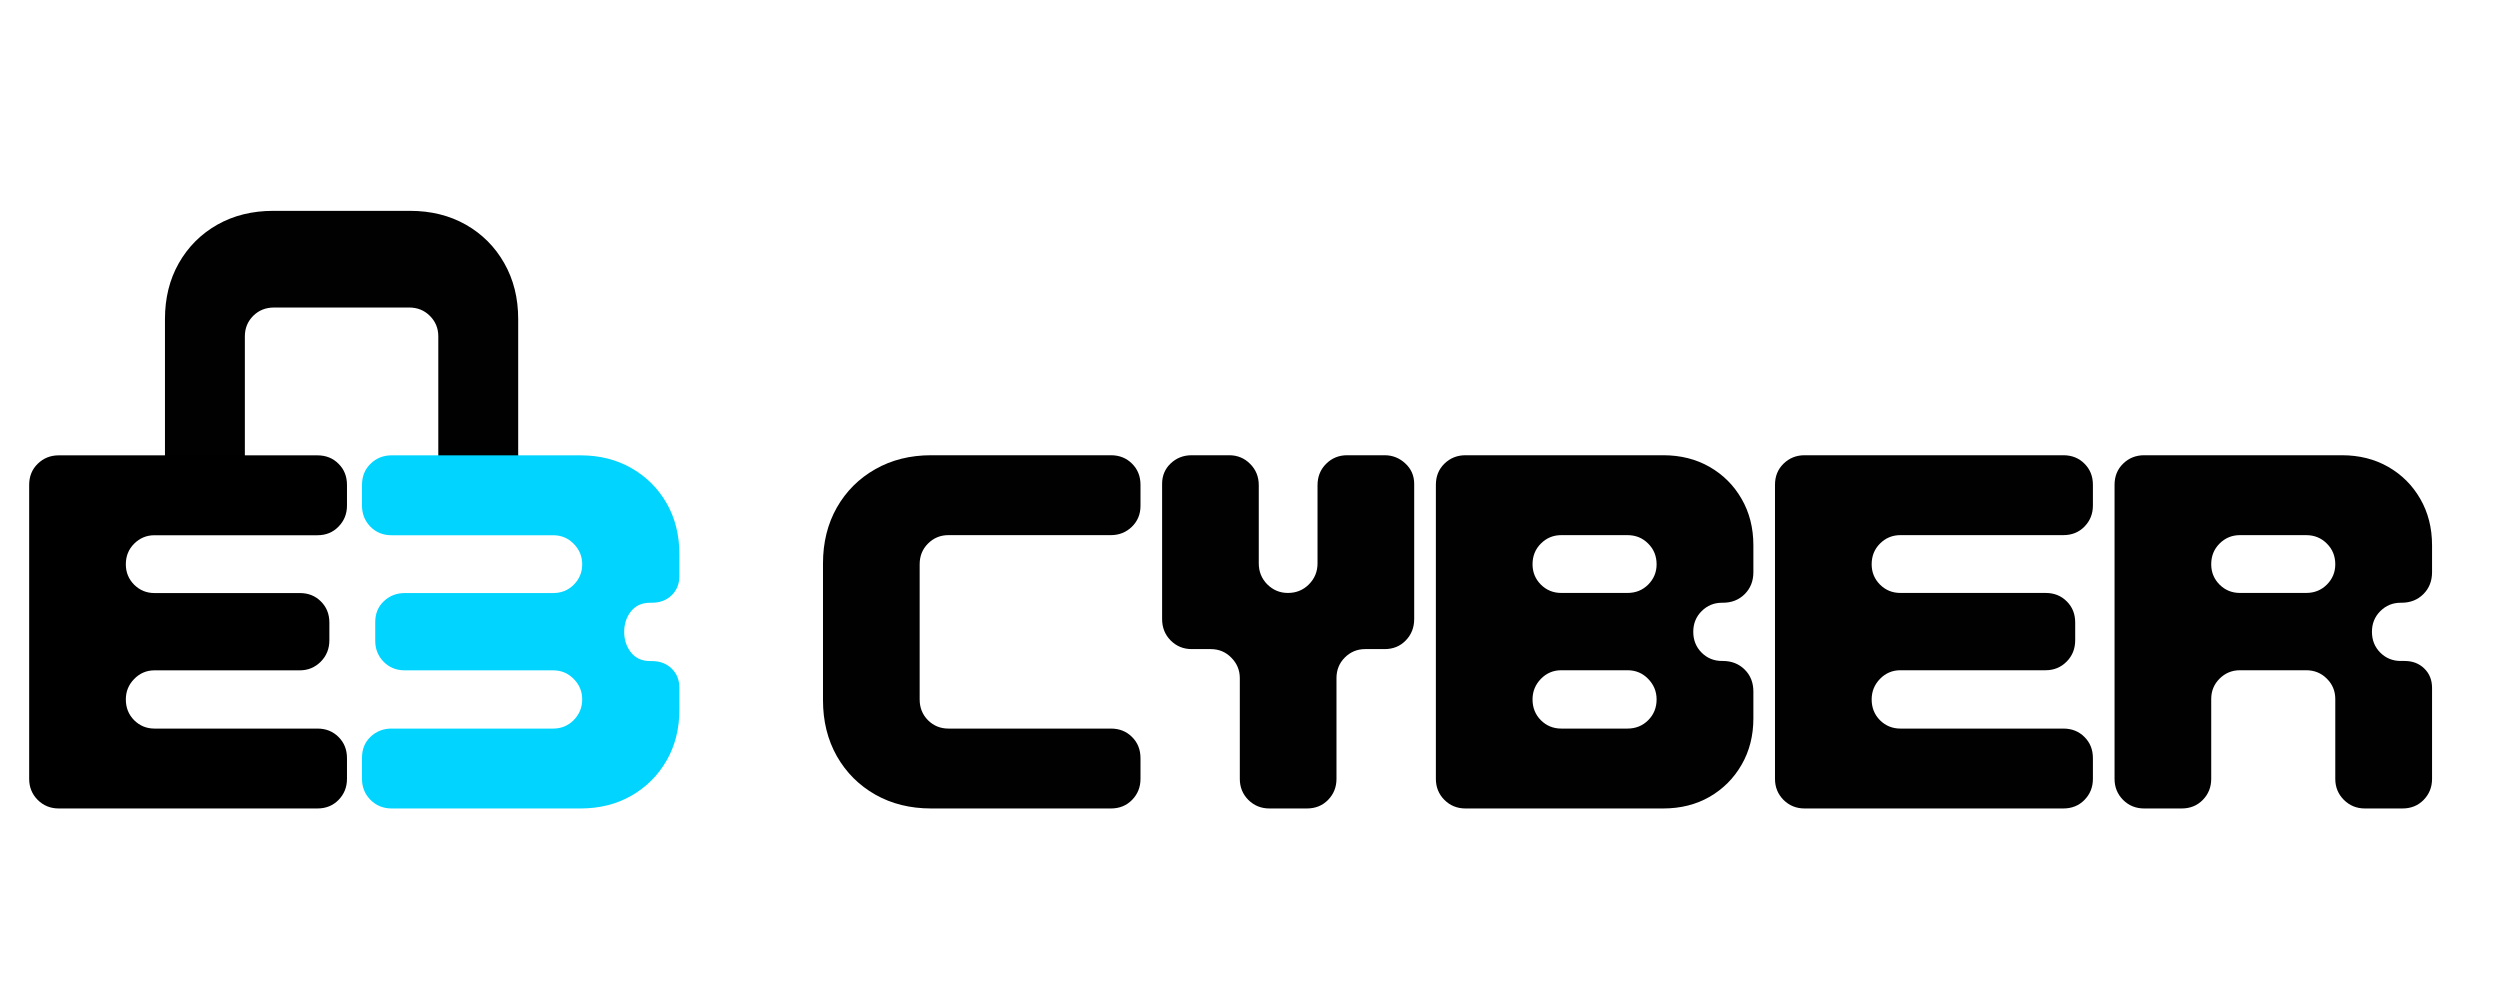 <svg xmlns="http://www.w3.org/2000/svg" xmlns:xlink="http://www.w3.org/1999/xlink" width="500" zoomAndPan="magnify" viewBox="0 0 375 150" height="200" preserveAspectRatio="xMidYMid meet" version="1.2"><defs><clipPath id="902d4c1f9b"><rect x="0" width="81" y="0" height="55"/></clipPath><clipPath id="7c23a6b768"><rect x="0" width="58" y="0" height="81"/></clipPath><clipPath id="04f728e715"><rect x="0" width="59" y="0" height="81"/></clipPath><clipPath id="6e34fb6538"><rect x="0" width="250" y="0" height="81"/></clipPath></defs><g id="df4422f085"><g transform="matrix(1,0,0,1,11,26)"><g clip-path="url(#902d4c1f9b)"><g style="fill:#010101;fill-opacity:1;"><g transform="translate(13.745, 1.253)"><path style="stroke:none" d="M 0 20.594 C 0 17.457 0.691 14.664 2.078 12.219 C 3.473 9.77 5.395 7.848 7.844 6.453 C 10.301 5.066 13.098 4.375 16.234 4.375 L 36.766 4.375 C 39.898 4.375 42.691 5.066 45.141 6.453 C 47.586 7.848 49.504 9.77 50.891 12.219 C 52.285 14.664 52.984 17.457 52.984 20.594 L 52.984 47.562 C 52.984 48.844 52.562 49.898 51.719 50.734 C 50.883 51.578 49.828 52 48.547 52 L 45.375 52 C 44.133 52 43.094 51.566 42.25 50.703 C 41.414 49.836 41 48.789 41 47.562 L 41 23.188 C 41 21.988 40.578 20.969 39.734 20.125 C 38.898 19.289 37.863 18.875 36.625 18.875 L 16.359 18.875 C 15.117 18.875 14.078 19.289 13.234 20.125 C 12.398 20.969 11.984 21.988 11.984 23.188 L 11.984 47.562 C 11.984 48.844 11.562 49.898 10.719 50.734 C 9.883 51.578 8.828 52 7.547 52 L 4.438 52 C 3.195 52 2.145 51.578 1.281 50.734 C 0.426 49.898 0 48.844 0 47.562 Z M 0 20.594 "/></g></g></g></g><g transform="matrix(1,0,0,1,0,54)"><g clip-path="url(#7c23a6b768)"><g style="fill:#000000;fill-opacity:1;"><g transform="translate(0, 67.27)"><path style="stroke:none" d="M 8.812 0 C 7.57 0 6.52 -0.426 5.656 -1.281 C 4.801 -2.145 4.375 -3.195 4.375 -4.438 L 4.375 -48.531 C 4.375 -49.812 4.801 -50.867 5.656 -51.703 C 6.52 -52.547 7.57 -52.969 8.812 -52.969 L 47.609 -52.969 C 48.891 -52.969 49.945 -52.547 50.781 -51.703 C 51.625 -50.867 52.047 -49.812 52.047 -48.531 L 52.047 -45.422 C 52.047 -44.191 51.625 -43.145 50.781 -42.281 C 49.945 -41.414 48.891 -40.984 47.609 -40.984 L 23.172 -40.984 C 21.984 -40.984 20.969 -40.562 20.125 -39.719 C 19.289 -38.883 18.875 -37.852 18.875 -36.625 C 18.875 -35.426 19.289 -34.406 20.125 -33.562 C 20.969 -32.727 21.984 -32.312 23.172 -32.312 L 44.969 -32.312 C 46.25 -32.312 47.305 -31.891 48.141 -31.047 C 48.984 -30.211 49.406 -29.156 49.406 -27.875 L 49.406 -25.234 C 49.406 -23.953 48.973 -22.879 48.109 -22.016 C 47.242 -21.148 46.195 -20.719 44.969 -20.719 L 23.172 -20.719 C 21.984 -20.719 20.969 -20.285 20.125 -19.422 C 19.289 -18.566 18.875 -17.547 18.875 -16.359 C 18.875 -15.117 19.289 -14.078 20.125 -13.234 C 20.969 -12.398 21.984 -11.984 23.172 -11.984 L 47.609 -11.984 C 48.891 -11.984 49.945 -11.562 50.781 -10.719 C 51.625 -9.883 52.047 -8.828 52.047 -7.547 L 52.047 -4.438 C 52.047 -3.195 51.625 -2.145 50.781 -1.281 C 49.945 -0.426 48.891 0 47.609 0 Z M 8.812 0 "/></g></g></g></g><g transform="matrix(1,0,0,1,49,54)"><g clip-path="url(#04f728e715)"><g style="fill:#00d4ff;fill-opacity:1;"><g transform="translate(0.925, 67.27)"><path style="stroke:none" d="M 8.812 0 C 7.57 0 6.52 -0.426 5.656 -1.281 C 4.801 -2.145 4.375 -3.195 4.375 -4.438 L 4.375 -7.609 C 4.375 -8.891 4.801 -9.938 5.656 -10.75 C 6.52 -11.57 7.57 -11.984 8.812 -11.984 L 33.047 -11.984 C 34.273 -11.984 35.305 -12.41 36.141 -13.266 C 36.984 -14.129 37.406 -15.16 37.406 -16.359 C 37.406 -17.547 36.984 -18.566 36.141 -19.422 C 35.305 -20.285 34.273 -20.719 33.047 -20.719 L 10.797 -20.719 C 9.516 -20.719 8.453 -21.148 7.609 -22.016 C 6.773 -22.879 6.359 -23.926 6.359 -25.156 L 6.359 -27.938 C 6.359 -29.219 6.785 -30.266 7.641 -31.078 C 8.504 -31.898 9.555 -32.312 10.797 -32.312 L 33.047 -32.312 C 34.273 -32.312 35.305 -32.727 36.141 -33.562 C 36.984 -34.406 37.406 -35.426 37.406 -36.625 C 37.406 -37.812 36.984 -38.832 36.141 -39.688 C 35.305 -40.551 34.273 -40.984 33.047 -40.984 L 8.812 -40.984 C 7.531 -40.984 6.469 -41.414 5.625 -42.281 C 4.789 -43.145 4.375 -44.191 4.375 -45.422 L 4.375 -48.531 C 4.375 -49.812 4.801 -50.867 5.656 -51.703 C 6.52 -52.547 7.57 -52.969 8.812 -52.969 L 37.156 -52.969 C 40.02 -52.969 42.566 -52.328 44.797 -51.047 C 47.023 -49.773 48.781 -48.023 50.062 -45.797 C 51.344 -43.566 51.984 -41.016 51.984 -38.141 L 51.984 -34.891 C 51.984 -33.703 51.598 -32.734 50.828 -31.984 C 50.055 -31.234 49.07 -30.859 47.875 -30.859 L 47.609 -30.859 C 46.367 -30.859 45.406 -30.426 44.719 -29.562 C 44.039 -28.707 43.703 -27.68 43.703 -26.484 C 43.703 -25.297 44.039 -24.27 44.719 -23.406 C 45.406 -22.539 46.367 -22.109 47.609 -22.109 L 47.875 -22.109 C 49.07 -22.109 50.055 -21.734 50.828 -20.984 C 51.598 -20.234 51.984 -19.266 51.984 -18.078 L 51.984 -14.828 C 51.984 -11.961 51.344 -9.414 50.062 -7.188 C 48.781 -4.957 47.023 -3.203 44.797 -1.922 C 42.566 -0.641 40.02 0 37.156 0 Z M 8.812 0 "/></g></g></g></g><g transform="matrix(1,0,0,1,118,54)"><g clip-path="url(#6e34fb6538)"><g style="fill:#010101;fill-opacity:1;"><g transform="translate(1.074, 67.27)"><path style="stroke:none" d="M 20.594 0 C 17.457 0 14.664 -0.691 12.219 -2.078 C 9.77 -3.473 7.848 -5.395 6.453 -7.844 C 5.066 -10.301 4.375 -13.098 4.375 -16.234 L 4.375 -36.766 C 4.375 -39.898 5.066 -42.691 6.453 -45.141 C 7.848 -47.586 9.77 -49.504 12.219 -50.891 C 14.664 -52.285 17.457 -52.984 20.594 -52.984 L 47.562 -52.984 C 48.844 -52.984 49.898 -52.562 50.734 -51.719 C 51.578 -50.883 52 -49.828 52 -48.547 L 52 -45.375 C 52 -44.133 51.566 -43.094 50.703 -42.25 C 49.836 -41.414 48.789 -41 47.562 -41 L 23.188 -41 C 21.988 -41 20.969 -40.578 20.125 -39.734 C 19.289 -38.898 18.875 -37.863 18.875 -36.625 L 18.875 -16.359 C 18.875 -15.117 19.289 -14.078 20.125 -13.234 C 20.969 -12.398 21.988 -11.984 23.188 -11.984 L 47.562 -11.984 C 48.844 -11.984 49.898 -11.562 50.734 -10.719 C 51.578 -9.883 52 -8.828 52 -7.547 L 52 -4.438 C 52 -3.195 51.578 -2.145 50.734 -1.281 C 49.898 -0.426 48.844 0 47.562 0 Z M 20.594 0 "/></g></g><g style="fill:#010101;fill-opacity:1;"><g transform="translate(51.941, 67.27)"><path style="stroke:none" d="M 20.469 0 C 19.227 0 18.176 -0.426 17.312 -1.281 C 16.457 -2.145 16.031 -3.195 16.031 -4.438 L 16.031 -19.547 C 16.031 -20.734 15.609 -21.754 14.766 -22.609 C 13.93 -23.473 12.895 -23.906 11.656 -23.906 L 8.812 -23.906 C 7.57 -23.906 6.52 -24.336 5.656 -25.203 C 4.801 -26.066 4.375 -27.141 4.375 -28.422 L 4.375 -48.688 C 4.375 -49.914 4.801 -50.938 5.656 -51.75 C 6.52 -52.57 7.57 -52.984 8.812 -52.984 L 14.438 -52.984 C 15.676 -52.984 16.723 -52.551 17.578 -51.688 C 18.441 -50.832 18.875 -49.766 18.875 -48.484 L 18.875 -36.766 C 18.875 -35.523 19.301 -34.473 20.156 -33.609 C 21.02 -32.754 22.051 -32.328 23.25 -32.328 C 24.488 -32.328 25.535 -32.754 26.391 -33.609 C 27.254 -34.473 27.688 -35.523 27.688 -36.766 L 27.688 -48.484 C 27.688 -49.766 28.113 -50.832 28.969 -51.688 C 29.832 -52.551 30.883 -52.984 32.125 -52.984 L 37.75 -52.984 C 38.945 -52.984 39.984 -52.57 40.859 -51.75 C 41.742 -50.938 42.188 -49.914 42.188 -48.688 L 42.188 -28.422 C 42.188 -27.141 41.766 -26.066 40.922 -25.203 C 40.086 -24.336 39.031 -23.906 37.75 -23.906 L 34.844 -23.906 C 33.645 -23.906 32.625 -23.484 31.781 -22.641 C 30.945 -21.805 30.531 -20.773 30.531 -19.547 L 30.531 -4.438 C 30.531 -3.195 30.109 -2.145 29.266 -1.281 C 28.43 -0.426 27.375 0 26.094 0 Z M 20.469 0 "/></g></g><g style="fill:#010101;fill-opacity:1;"><g transform="translate(93.006, 67.27)"><path style="stroke:none" d="M 8.812 0 C 7.57 0 6.52 -0.426 5.656 -1.281 C 4.801 -2.145 4.375 -3.195 4.375 -4.438 L 4.375 -48.547 C 4.375 -49.828 4.801 -50.883 5.656 -51.719 C 6.52 -52.562 7.57 -52.984 8.812 -52.984 L 38.484 -52.984 C 41.086 -52.984 43.406 -52.398 45.438 -51.234 C 47.469 -50.066 49.066 -48.469 50.234 -46.438 C 51.41 -44.406 52 -42.082 52 -39.469 L 52 -35.438 C 52 -34.113 51.566 -33.02 50.703 -32.156 C 49.836 -31.289 48.742 -30.859 47.422 -30.859 L 47.297 -30.859 C 46.098 -30.859 45.078 -30.438 44.234 -29.594 C 43.398 -28.758 42.984 -27.727 42.984 -26.5 C 42.984 -25.258 43.398 -24.219 44.234 -23.375 C 45.078 -22.539 46.098 -22.125 47.297 -22.125 L 47.422 -22.125 C 48.742 -22.125 49.836 -21.691 50.703 -20.828 C 51.566 -19.973 52 -18.879 52 -17.547 L 52 -13.516 C 52 -10.91 51.41 -8.594 50.234 -6.562 C 49.066 -4.531 47.469 -2.926 45.438 -1.75 C 43.406 -0.582 41.086 0 38.484 0 Z M 23.188 -32.328 L 33.109 -32.328 C 34.348 -32.328 35.383 -32.742 36.219 -33.578 C 37.062 -34.422 37.484 -35.438 37.484 -36.625 C 37.484 -37.863 37.062 -38.898 36.219 -39.734 C 35.383 -40.578 34.348 -41 33.109 -41 L 23.188 -41 C 21.988 -41 20.969 -40.578 20.125 -39.734 C 19.289 -38.898 18.875 -37.863 18.875 -36.625 C 18.875 -35.438 19.289 -34.422 20.125 -33.578 C 20.969 -32.742 21.988 -32.328 23.188 -32.328 Z M 23.188 -11.984 L 33.109 -11.984 C 34.348 -11.984 35.383 -12.398 36.219 -13.234 C 37.062 -14.078 37.484 -15.117 37.484 -16.359 C 37.484 -17.547 37.062 -18.57 36.219 -19.438 C 35.383 -20.301 34.348 -20.734 33.109 -20.734 L 23.188 -20.734 C 21.988 -20.734 20.969 -20.301 20.125 -19.438 C 19.289 -18.57 18.875 -17.547 18.875 -16.359 C 18.875 -15.117 19.289 -14.078 20.125 -13.234 C 20.969 -12.398 21.988 -11.984 23.188 -11.984 Z M 23.188 -11.984 "/></g></g><g style="fill:#010101;fill-opacity:1;"><g transform="translate(143.874, 67.27)"><path style="stroke:none" d="M 8.812 0 C 7.57 0 6.52 -0.426 5.656 -1.281 C 4.801 -2.145 4.375 -3.195 4.375 -4.438 L 4.375 -48.547 C 4.375 -49.828 4.801 -50.883 5.656 -51.719 C 6.52 -52.562 7.57 -52.984 8.812 -52.984 L 47.625 -52.984 C 48.906 -52.984 49.961 -52.562 50.797 -51.719 C 51.641 -50.883 52.062 -49.828 52.062 -48.547 L 52.062 -45.438 C 52.062 -44.195 51.641 -43.145 50.797 -42.281 C 49.961 -41.426 48.906 -41 47.625 -41 L 23.188 -41 C 21.988 -41 20.969 -40.578 20.125 -39.734 C 19.289 -38.898 18.875 -37.863 18.875 -36.625 C 18.875 -35.438 19.289 -34.422 20.125 -33.578 C 20.969 -32.742 21.988 -32.328 23.188 -32.328 L 44.969 -32.328 C 46.25 -32.328 47.305 -31.906 48.141 -31.062 C 48.984 -30.227 49.406 -29.172 49.406 -27.891 L 49.406 -25.234 C 49.406 -23.953 48.973 -22.879 48.109 -22.016 C 47.254 -21.16 46.207 -20.734 44.969 -20.734 L 23.188 -20.734 C 21.988 -20.734 20.969 -20.301 20.125 -19.438 C 19.289 -18.57 18.875 -17.547 18.875 -16.359 C 18.875 -15.117 19.289 -14.078 20.125 -13.234 C 20.969 -12.398 21.988 -11.984 23.188 -11.984 L 47.625 -11.984 C 48.906 -11.984 49.961 -11.562 50.797 -10.719 C 51.641 -9.883 52.062 -8.828 52.062 -7.547 L 52.062 -4.438 C 52.062 -3.195 51.641 -2.145 50.797 -1.281 C 49.961 -0.426 48.906 0 47.625 0 Z M 8.812 0 "/></g></g><g style="fill:#010101;fill-opacity:1;"><g transform="translate(194.808, 67.27)"><path style="stroke:none" d="M 8.812 0 C 7.57 0 6.52 -0.426 5.656 -1.281 C 4.801 -2.145 4.375 -3.195 4.375 -4.438 L 4.375 -48.547 C 4.375 -49.828 4.801 -50.883 5.656 -51.719 C 6.52 -52.562 7.57 -52.984 8.812 -52.984 L 38.484 -52.984 C 41.086 -52.984 43.406 -52.398 45.438 -51.234 C 47.469 -50.066 49.066 -48.469 50.234 -46.438 C 51.41 -44.406 52 -42.082 52 -39.469 L 52 -35.438 C 52 -34.113 51.566 -33.02 50.703 -32.156 C 49.836 -31.289 48.742 -30.859 47.422 -30.859 L 47.297 -30.859 C 46.098 -30.859 45.078 -30.438 44.234 -29.594 C 43.398 -28.758 42.984 -27.727 42.984 -26.5 C 42.984 -25.258 43.398 -24.219 44.234 -23.375 C 45.078 -22.539 46.098 -22.125 47.297 -22.125 L 47.891 -22.125 C 49.078 -22.125 50.055 -21.75 50.828 -21 C 51.609 -20.25 52 -19.273 52 -18.078 L 52 -4.438 C 52 -3.195 51.578 -2.145 50.734 -1.281 C 49.898 -0.426 48.844 0 47.562 0 L 41.922 0 C 40.691 0 39.645 -0.426 38.781 -1.281 C 37.914 -2.145 37.484 -3.195 37.484 -4.438 L 37.484 -16.422 C 37.484 -17.617 37.062 -18.633 36.219 -19.469 C 35.383 -20.312 34.348 -20.734 33.109 -20.734 L 23.188 -20.734 C 21.988 -20.734 20.969 -20.312 20.125 -19.469 C 19.289 -18.633 18.875 -17.617 18.875 -16.422 L 18.875 -4.438 C 18.875 -3.195 18.453 -2.145 17.609 -1.281 C 16.773 -0.426 15.719 0 14.438 0 Z M 23.188 -32.328 L 33.109 -32.328 C 34.348 -32.328 35.383 -32.742 36.219 -33.578 C 37.062 -34.422 37.484 -35.438 37.484 -36.625 C 37.484 -37.863 37.062 -38.898 36.219 -39.734 C 35.383 -40.578 34.348 -41 33.109 -41 L 23.188 -41 C 21.988 -41 20.969 -40.578 20.125 -39.734 C 19.289 -38.898 18.875 -37.863 18.875 -36.625 C 18.875 -35.438 19.289 -34.422 20.125 -33.578 C 20.969 -32.742 21.988 -32.328 23.188 -32.328 Z M 23.188 -32.328 "/></g></g></g></g></g></svg>